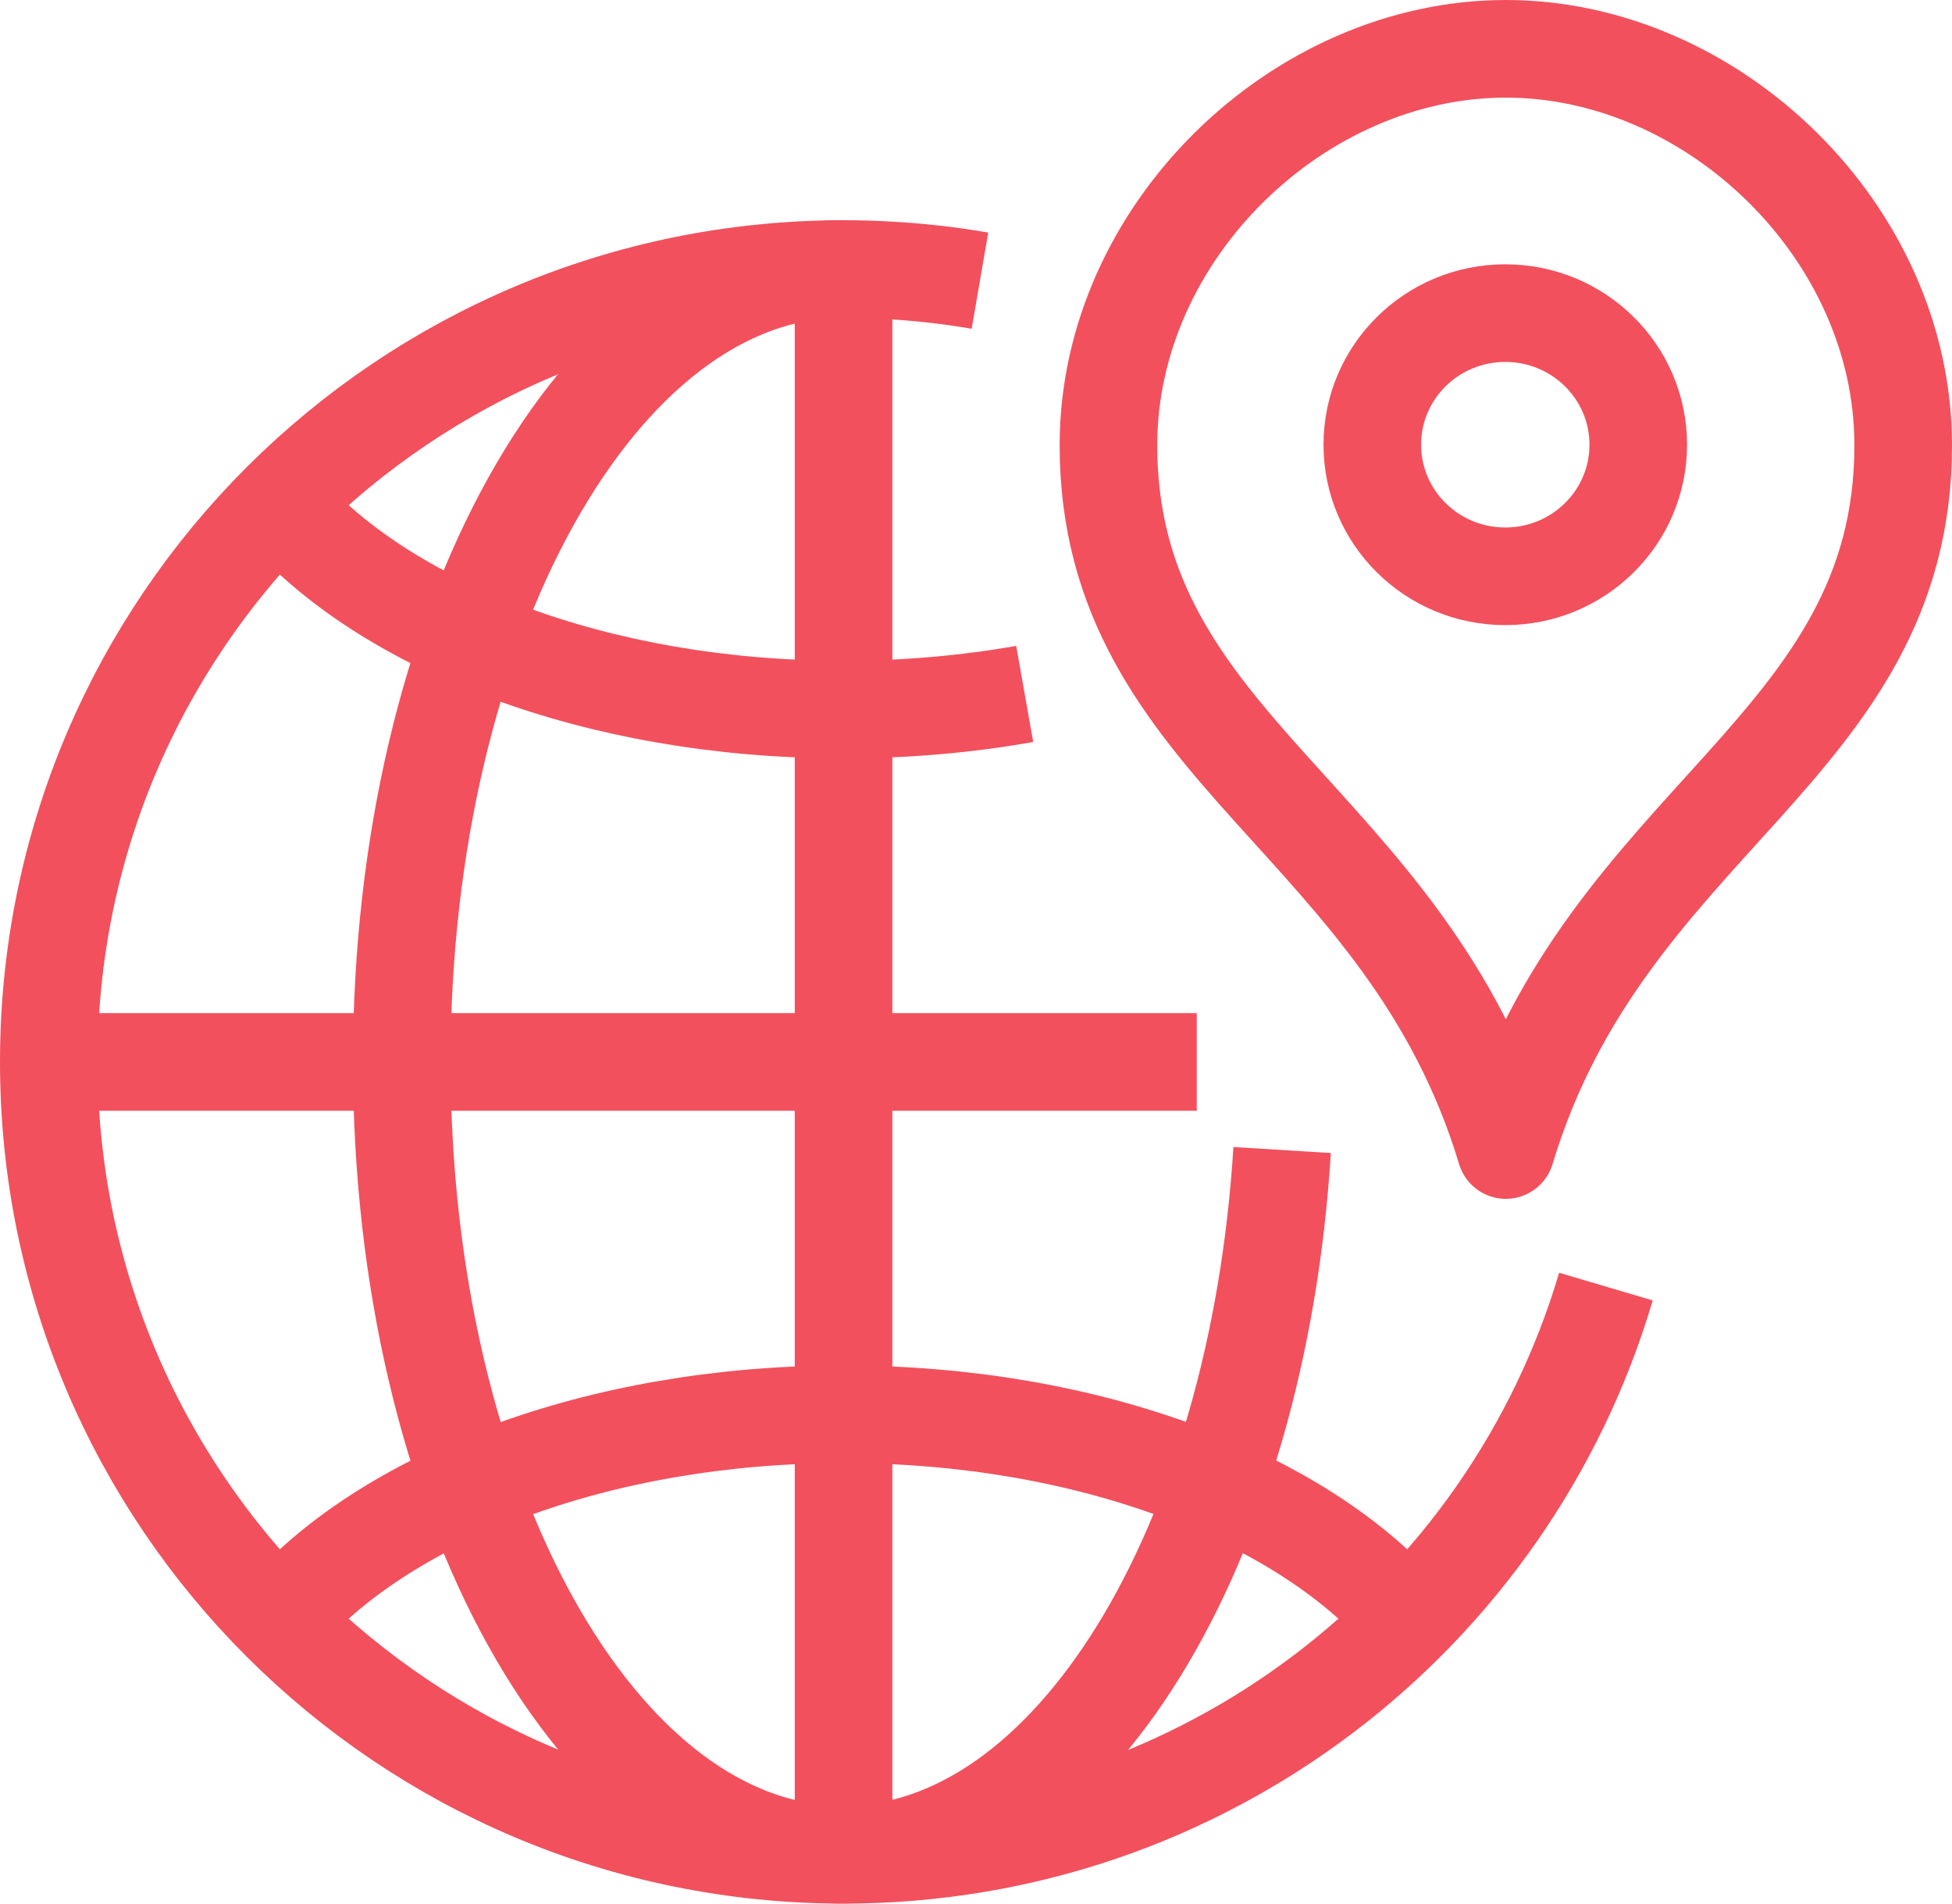 <?xml version="1.0" encoding="UTF-8"?>
<svg width="40px" height="39px" viewBox="0 0 40 39" version="1.1" xmlns="http://www.w3.org/2000/svg" xmlns:xlink="http://www.w3.org/1999/xlink">
    <title>locations-icon</title>
    <g id="part2" stroke="none" stroke-width="1" fill="none" fill-rule="evenodd" stroke-linejoin="round">
        <g id="Biostrata-sector-page---Clinical-diagnostics" transform="translate(-1023, -980)" stroke="#F2505D" stroke-width="2">
            <g id="locations-icon" transform="translate(1024, 981)">
                <path d="M31.908,25.359 C29.919,32.089 23.677,37 16.286,37 C7.292,37 -0.001,29.727 0,20.756 C0,11.785 7.292,4.512 16.286,4.512 C16.898,4.512 17.501,4.546 18.095,4.611 C18.427,4.647 18.756,4.694 19.081,4.75" id="Stroke-1"></path>
                <path d="M25.273,22.561 C24.772,30.682 20.937,36.997 16.28,36.997 C11.283,36.997 7.233,29.725 7.233,20.753 C7.233,11.783 11.283,4.51 16.28,4.51" id="Stroke-3"></path>
                <line x1="16.286" y1="4.512" x2="16.286" y2="37" id="Stroke-5"></line>
                <line x1="23.524" y1="20.756" x2="0" y2="20.756" id="Stroke-7"></line>
                <path d="M29.857,0 C25.61,0 21.714,3.751 21.714,8.122 C21.714,14.356 27.811,15.766 29.857,22.561 C31.904,15.766 38,14.356 38,8.122 C38,3.751 34.104,0 29.857,0 Z" id="Stroke-9"></path>
                <path d="M29.846,5.415 C28.34,5.415 27.121,6.622 27.121,8.111 C27.121,9.599 28.34,10.807 29.846,10.807 C31.352,10.807 32.571,9.599 32.571,8.111 C32.571,6.622 31.352,5.415 29.846,5.415 Z" id="Stroke-11"></path>
                <path d="M4.719,32.191 C6.853,29.69 11.232,27.975 16.286,27.975 C21.34,27.975 25.718,29.69 27.852,32.191" id="Stroke-13"></path>
                <path d="M4.719,9.322 C6.853,11.822 11.232,13.537 16.286,13.537 C17.576,13.537 18.822,13.425 19.998,13.217" id="Stroke-15"></path>
            </g>
        </g>
    </g>
</svg>